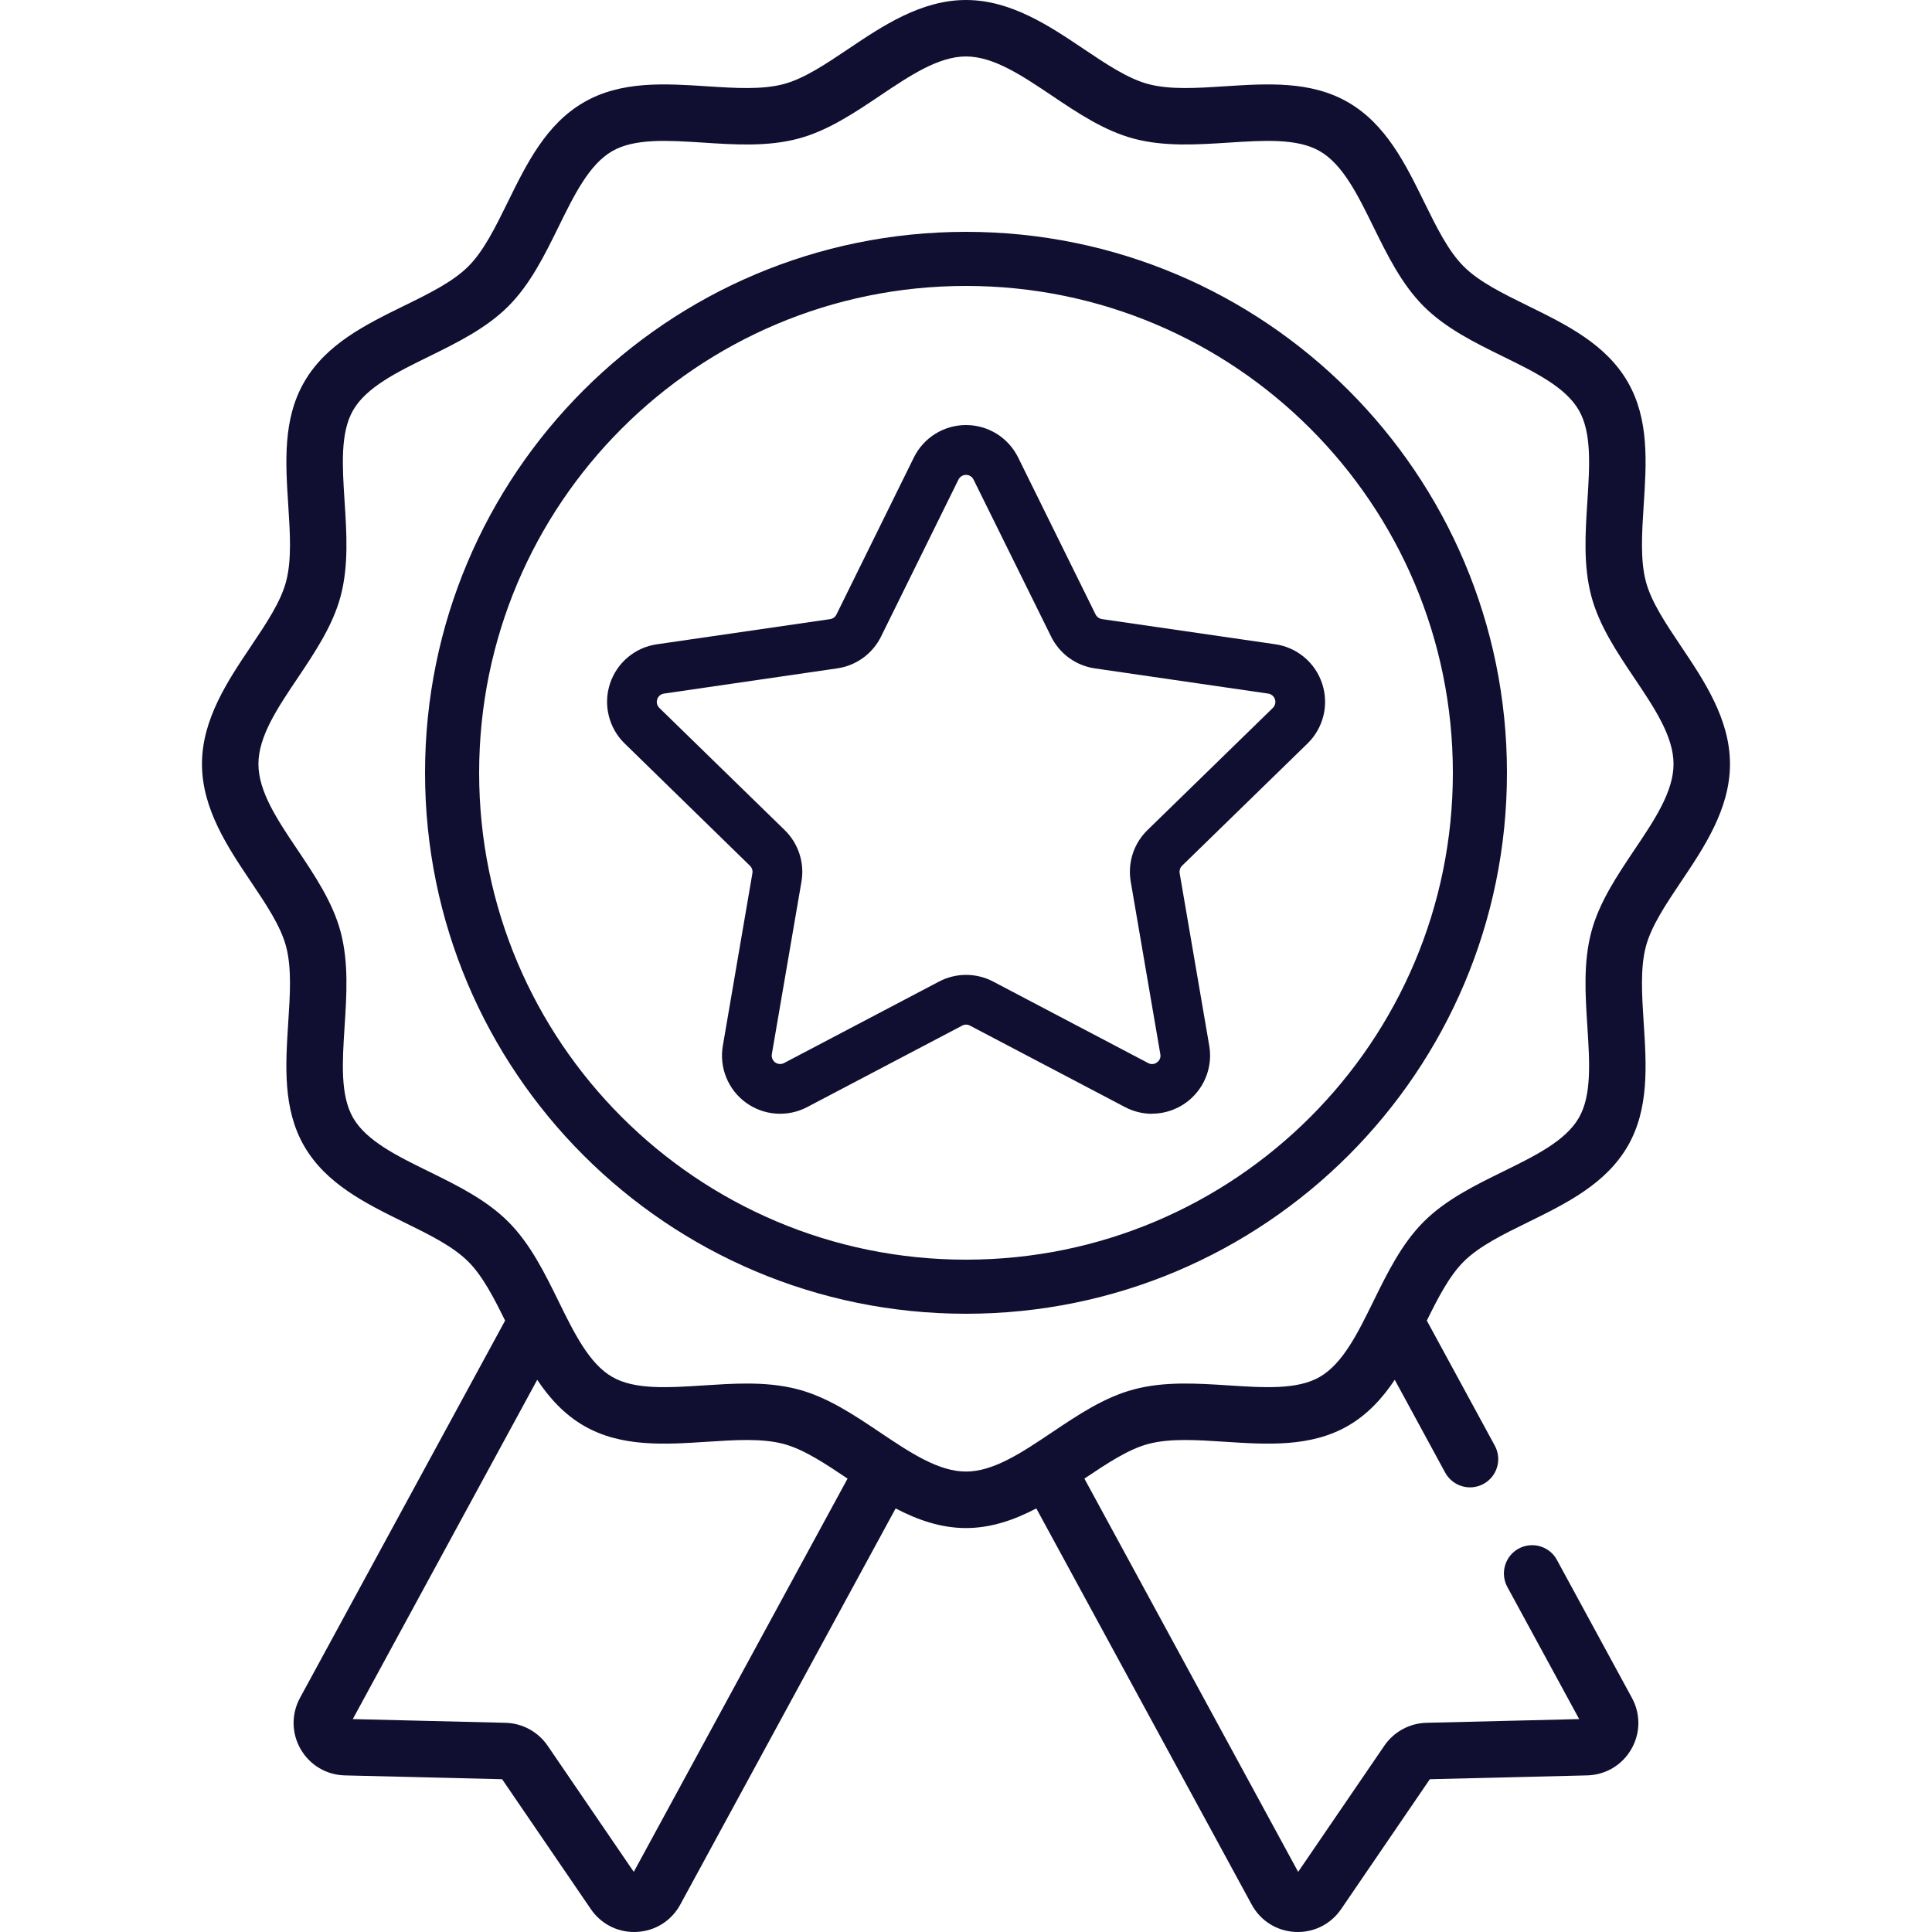 <svg xmlns="http://www.w3.org/2000/svg" fill="none" viewBox="0 0 50 50" height="50" width="50">
<g clip-path="url(#clip0_426_15074)">
<path fill="#100F31" d="M25 32.6C31.959 32.6 37.6 26.959 37.6 20C37.6 13.041 31.959 7.4 25 7.4C18.041 7.4 12.4 13.041 12.4 20C12.4 26.959 18.041 32.6 25 32.6ZM25 34C32.732 34 39 27.732 39 20C39 12.268 32.732 6 25 6C17.268 6 11 12.268 11 20C11 27.732 17.268 34 25 34Z" clip-rule="evenodd" fill-rule="evenodd"></path>
<path fill="#100F31" d="M43.509 16.732C43.112 16.141 42.738 15.584 42.597 15.057C42.447 14.496 42.492 13.804 42.539 13.071C42.61 11.979 42.684 10.849 42.125 9.884C41.559 8.904 40.535 8.402 39.544 7.915C38.893 7.596 38.278 7.293 37.879 6.894C37.479 6.494 37.177 5.879 36.857 5.228C36.371 4.238 35.868 3.214 34.888 2.647C33.923 2.089 32.794 2.162 31.701 2.233C30.968 2.281 30.277 2.325 29.715 2.175C29.189 2.035 28.631 1.66 28.041 1.264C27.159 0.671 26.159 0 25 0C23.84 0 22.84 0.671 21.958 1.264C21.368 1.66 20.81 2.035 20.284 2.175C19.723 2.325 19.031 2.281 18.298 2.233C17.205 2.162 16.076 2.089 15.111 2.647C14.131 3.214 13.628 4.238 13.142 5.228C12.822 5.879 12.52 6.494 12.12 6.894C11.721 7.293 11.106 7.596 10.454 7.915C9.464 8.401 8.44 8.904 7.874 9.884C7.315 10.849 7.389 11.979 7.46 13.072C7.507 13.804 7.552 14.496 7.402 15.057C7.261 15.584 6.887 16.141 6.49 16.732C5.898 17.614 5.227 18.613 5.227 19.773C5.227 20.932 5.898 21.932 6.49 22.814C6.887 23.404 7.261 23.962 7.402 24.488C7.552 25.05 7.507 25.742 7.459 26.474C7.389 27.567 7.315 28.697 7.873 29.662C8.44 30.641 9.464 31.144 10.454 31.631C11.105 31.95 11.72 32.252 12.12 32.652C12.491 33.023 12.777 33.579 13.072 34.177L7.764 43.941C7.537 44.36 7.543 44.857 7.782 45.27C8.021 45.682 8.448 45.936 8.925 45.947L12.995 46.046L15.291 49.408C15.547 49.782 15.961 50 16.41 50C16.434 50 16.458 49.999 16.481 49.998C16.957 49.974 17.378 49.71 17.605 49.291L23.179 39.038C23.74 39.331 24.344 39.546 24.999 39.546C25.655 39.546 26.259 39.331 26.82 39.038L32.394 49.291C32.621 49.71 33.041 49.974 33.518 49.998C33.541 49.999 33.565 50 33.588 50C34.038 50 34.452 49.782 34.708 49.408L37.004 46.046L41.074 45.947C41.551 45.936 41.978 45.682 42.217 45.27C42.456 44.857 42.462 44.361 42.234 43.941L40.293 40.371C40.248 40.286 40.186 40.212 40.111 40.151C40.036 40.091 39.951 40.046 39.859 40.019C39.767 39.992 39.67 39.983 39.575 39.993C39.479 40.003 39.387 40.032 39.302 40.078C39.132 40.17 39.006 40.327 38.951 40.513C38.896 40.698 38.917 40.898 39.009 41.069L40.869 44.49L36.915 44.586C36.7 44.591 36.489 44.648 36.3 44.751C36.111 44.854 35.949 45 35.827 45.178L33.596 48.444L28.064 38.266C28.646 37.876 29.196 37.509 29.715 37.37C30.276 37.22 30.968 37.265 31.701 37.313C32.794 37.384 33.923 37.457 34.888 36.899C35.399 36.603 35.779 36.183 36.096 35.709L37.401 38.111C37.447 38.195 37.509 38.27 37.584 38.33C37.658 38.39 37.744 38.435 37.836 38.463C37.928 38.49 38.025 38.499 38.12 38.489C38.216 38.478 38.308 38.45 38.392 38.404C38.477 38.358 38.551 38.296 38.612 38.221C38.672 38.147 38.717 38.061 38.744 37.969C38.772 37.877 38.78 37.781 38.77 37.685C38.76 37.59 38.731 37.497 38.685 37.413L36.926 34.177C37.221 33.579 37.508 33.023 37.878 32.652C38.278 32.252 38.893 31.95 39.544 31.631C40.535 31.144 41.558 30.641 42.125 29.662C42.683 28.697 42.61 27.567 42.539 26.474C42.492 25.742 42.447 25.05 42.597 24.488C42.738 23.962 43.112 23.404 43.508 22.814C44.101 21.932 44.772 20.932 44.772 19.773C44.772 18.613 44.101 17.614 43.509 16.732ZM16.402 48.444L14.172 45.178C14.05 45 13.888 44.854 13.699 44.751C13.51 44.648 13.299 44.592 13.084 44.586L9.13 44.49L13.903 35.709C14.22 36.183 14.6 36.603 15.111 36.899C16.076 37.457 17.206 37.384 18.298 37.313C19.031 37.265 19.723 37.22 20.284 37.37C20.803 37.509 21.353 37.876 21.935 38.266L16.402 48.444ZM42.295 21.999C41.85 22.663 41.389 23.349 41.185 24.111C40.973 24.905 41.028 25.751 41.081 26.569C41.14 27.484 41.196 28.349 40.86 28.93C40.516 29.525 39.731 29.911 38.9 30.319C38.171 30.677 37.416 31.047 36.845 31.619C36.274 32.19 35.904 32.944 35.545 33.674C35.137 34.505 34.752 35.289 34.156 35.634C33.576 35.97 32.711 35.914 31.796 35.854C30.977 35.801 30.131 35.746 29.338 35.959C28.576 36.162 27.89 36.623 27.226 37.069C26.448 37.591 25.714 38.084 25 38.084C24.285 38.084 23.551 37.591 22.773 37.069C22.109 36.623 21.423 36.162 20.661 35.959C20.226 35.842 19.774 35.806 19.32 35.806C18.947 35.806 18.573 35.831 18.203 35.855C17.288 35.914 16.423 35.97 15.843 35.634C15.247 35.289 14.862 34.505 14.454 33.674C14.095 32.944 13.725 32.19 13.154 31.619C12.582 31.047 11.828 30.677 11.099 30.319C10.268 29.911 9.483 29.525 9.139 28.93C8.803 28.349 8.859 27.484 8.918 26.569C8.971 25.751 9.026 24.905 8.814 24.111C8.61 23.349 8.149 22.663 7.704 21.999C7.181 21.222 6.688 20.487 6.688 19.773C6.688 19.059 7.181 18.324 7.704 17.547C8.149 16.883 8.61 16.196 8.814 15.435C9.026 14.641 8.971 13.795 8.918 12.977C8.859 12.061 8.803 11.197 9.139 10.616C9.483 10.021 10.268 9.635 11.099 9.227C11.828 8.869 12.582 8.498 13.154 7.927C13.725 7.356 14.095 6.602 14.454 5.872C14.862 5.041 15.247 4.257 15.843 3.912C16.423 3.576 17.288 3.632 18.203 3.691C19.022 3.745 19.868 3.799 20.661 3.587C21.423 3.384 22.109 2.923 22.773 2.477C23.551 1.955 24.285 1.461 25 1.461C25.714 1.461 26.448 1.955 27.226 2.477C27.89 2.923 28.576 3.384 29.338 3.587C30.131 3.799 30.977 3.744 31.796 3.691C32.711 3.632 33.576 3.576 34.156 3.912C34.752 4.256 35.137 5.041 35.545 5.872C35.904 6.601 36.274 7.356 36.845 7.927C37.416 8.498 38.171 8.869 38.9 9.227C39.731 9.635 40.516 10.02 40.86 10.616C41.196 11.197 41.14 12.061 41.081 12.977C41.028 13.795 40.973 14.641 41.185 15.435C41.389 16.196 41.85 16.883 42.295 17.546C42.818 18.324 43.311 19.058 43.311 19.773C43.311 20.487 42.818 21.222 42.295 21.999Z"></path>
<path fill="#100F31" d="M29.816 28.825C29.571 28.825 29.331 28.765 29.115 28.651L25.103 26.543C25.072 26.526 25.038 26.517 25.002 26.517C24.967 26.517 24.932 26.526 24.901 26.543L20.89 28.651C20.642 28.782 20.361 28.84 20.081 28.82C19.801 28.8 19.532 28.702 19.305 28.537C19.078 28.372 18.901 28.146 18.796 27.886C18.69 27.626 18.659 27.341 18.707 27.064L19.472 22.599C19.478 22.564 19.476 22.528 19.464 22.494C19.453 22.46 19.434 22.43 19.408 22.405L16.166 19.241C15.964 19.045 15.822 18.796 15.755 18.523C15.687 18.25 15.698 17.964 15.785 17.697C15.872 17.43 16.032 17.192 16.247 17.011C16.463 16.83 16.724 16.713 17.002 16.674L21.484 16.023C21.519 16.018 21.552 16.004 21.58 15.984C21.609 15.963 21.632 15.935 21.647 15.904L23.651 11.839C23.775 11.588 23.967 11.375 24.205 11.227C24.444 11.079 24.719 11 25 11C25.281 11 25.556 11.079 25.795 11.227C26.033 11.375 26.225 11.588 26.349 11.839L28.354 15.903C28.37 15.934 28.393 15.961 28.421 15.982C28.45 16.003 28.483 16.016 28.518 16.022L33.003 16.673C33.281 16.713 33.542 16.83 33.757 17.011C33.972 17.192 34.132 17.429 34.219 17.697C34.306 17.964 34.317 18.25 34.25 18.523C34.183 18.795 34.041 19.044 33.84 19.24L30.594 22.403C30.568 22.427 30.549 22.458 30.538 22.491C30.527 22.525 30.524 22.561 30.529 22.596L31.295 27.062C31.332 27.278 31.322 27.499 31.264 27.71C31.207 27.922 31.104 28.118 30.963 28.285C30.822 28.453 30.647 28.588 30.448 28.68C30.25 28.773 30.034 28.822 29.815 28.822L29.816 28.825ZM25.002 25.23C25.246 25.23 25.487 25.289 25.703 25.403L29.713 27.511C29.749 27.532 29.79 27.541 29.83 27.538C29.871 27.535 29.91 27.52 29.942 27.495C29.976 27.472 30.002 27.439 30.018 27.402C30.033 27.364 30.037 27.322 30.029 27.282L29.263 22.816C29.222 22.575 29.24 22.328 29.315 22.096C29.39 21.864 29.521 21.654 29.695 21.484L32.941 18.321C32.97 18.292 32.99 18.256 33 18.217C33.01 18.177 33.008 18.136 32.996 18.098C32.983 18.059 32.96 18.025 32.929 17.999C32.898 17.973 32.86 17.956 32.82 17.95L28.335 17.298C28.094 17.263 27.865 17.17 27.667 17.026C27.47 16.883 27.311 16.694 27.203 16.475L25.195 12.411C25.177 12.375 25.15 12.344 25.115 12.323C25.081 12.301 25.041 12.29 25 12.29C24.96 12.29 24.92 12.301 24.886 12.323C24.851 12.344 24.823 12.375 24.805 12.411L22.802 16.473C22.694 16.692 22.534 16.882 22.337 17.025C22.139 17.169 21.91 17.262 21.668 17.297L17.184 17.95C17.144 17.956 17.106 17.972 17.075 17.998C17.044 18.025 17.021 18.059 17.009 18.098C16.996 18.136 16.994 18.178 17.004 18.217C17.014 18.256 17.035 18.292 17.064 18.321L20.309 21.484C20.483 21.654 20.614 21.864 20.689 22.096C20.765 22.328 20.783 22.575 20.742 22.816L19.975 27.282C19.968 27.322 19.973 27.363 19.988 27.401C20.003 27.439 20.029 27.472 20.062 27.495C20.095 27.519 20.134 27.533 20.175 27.536C20.215 27.539 20.256 27.53 20.292 27.511L24.302 25.403C24.518 25.289 24.758 25.23 25.002 25.23Z"></path>
</g>
<defs>
<clipPath id="clip0_426_15074">
<rect fill="white" height="50" width="50"></rect>
</clipPath>
</defs>
</svg>
